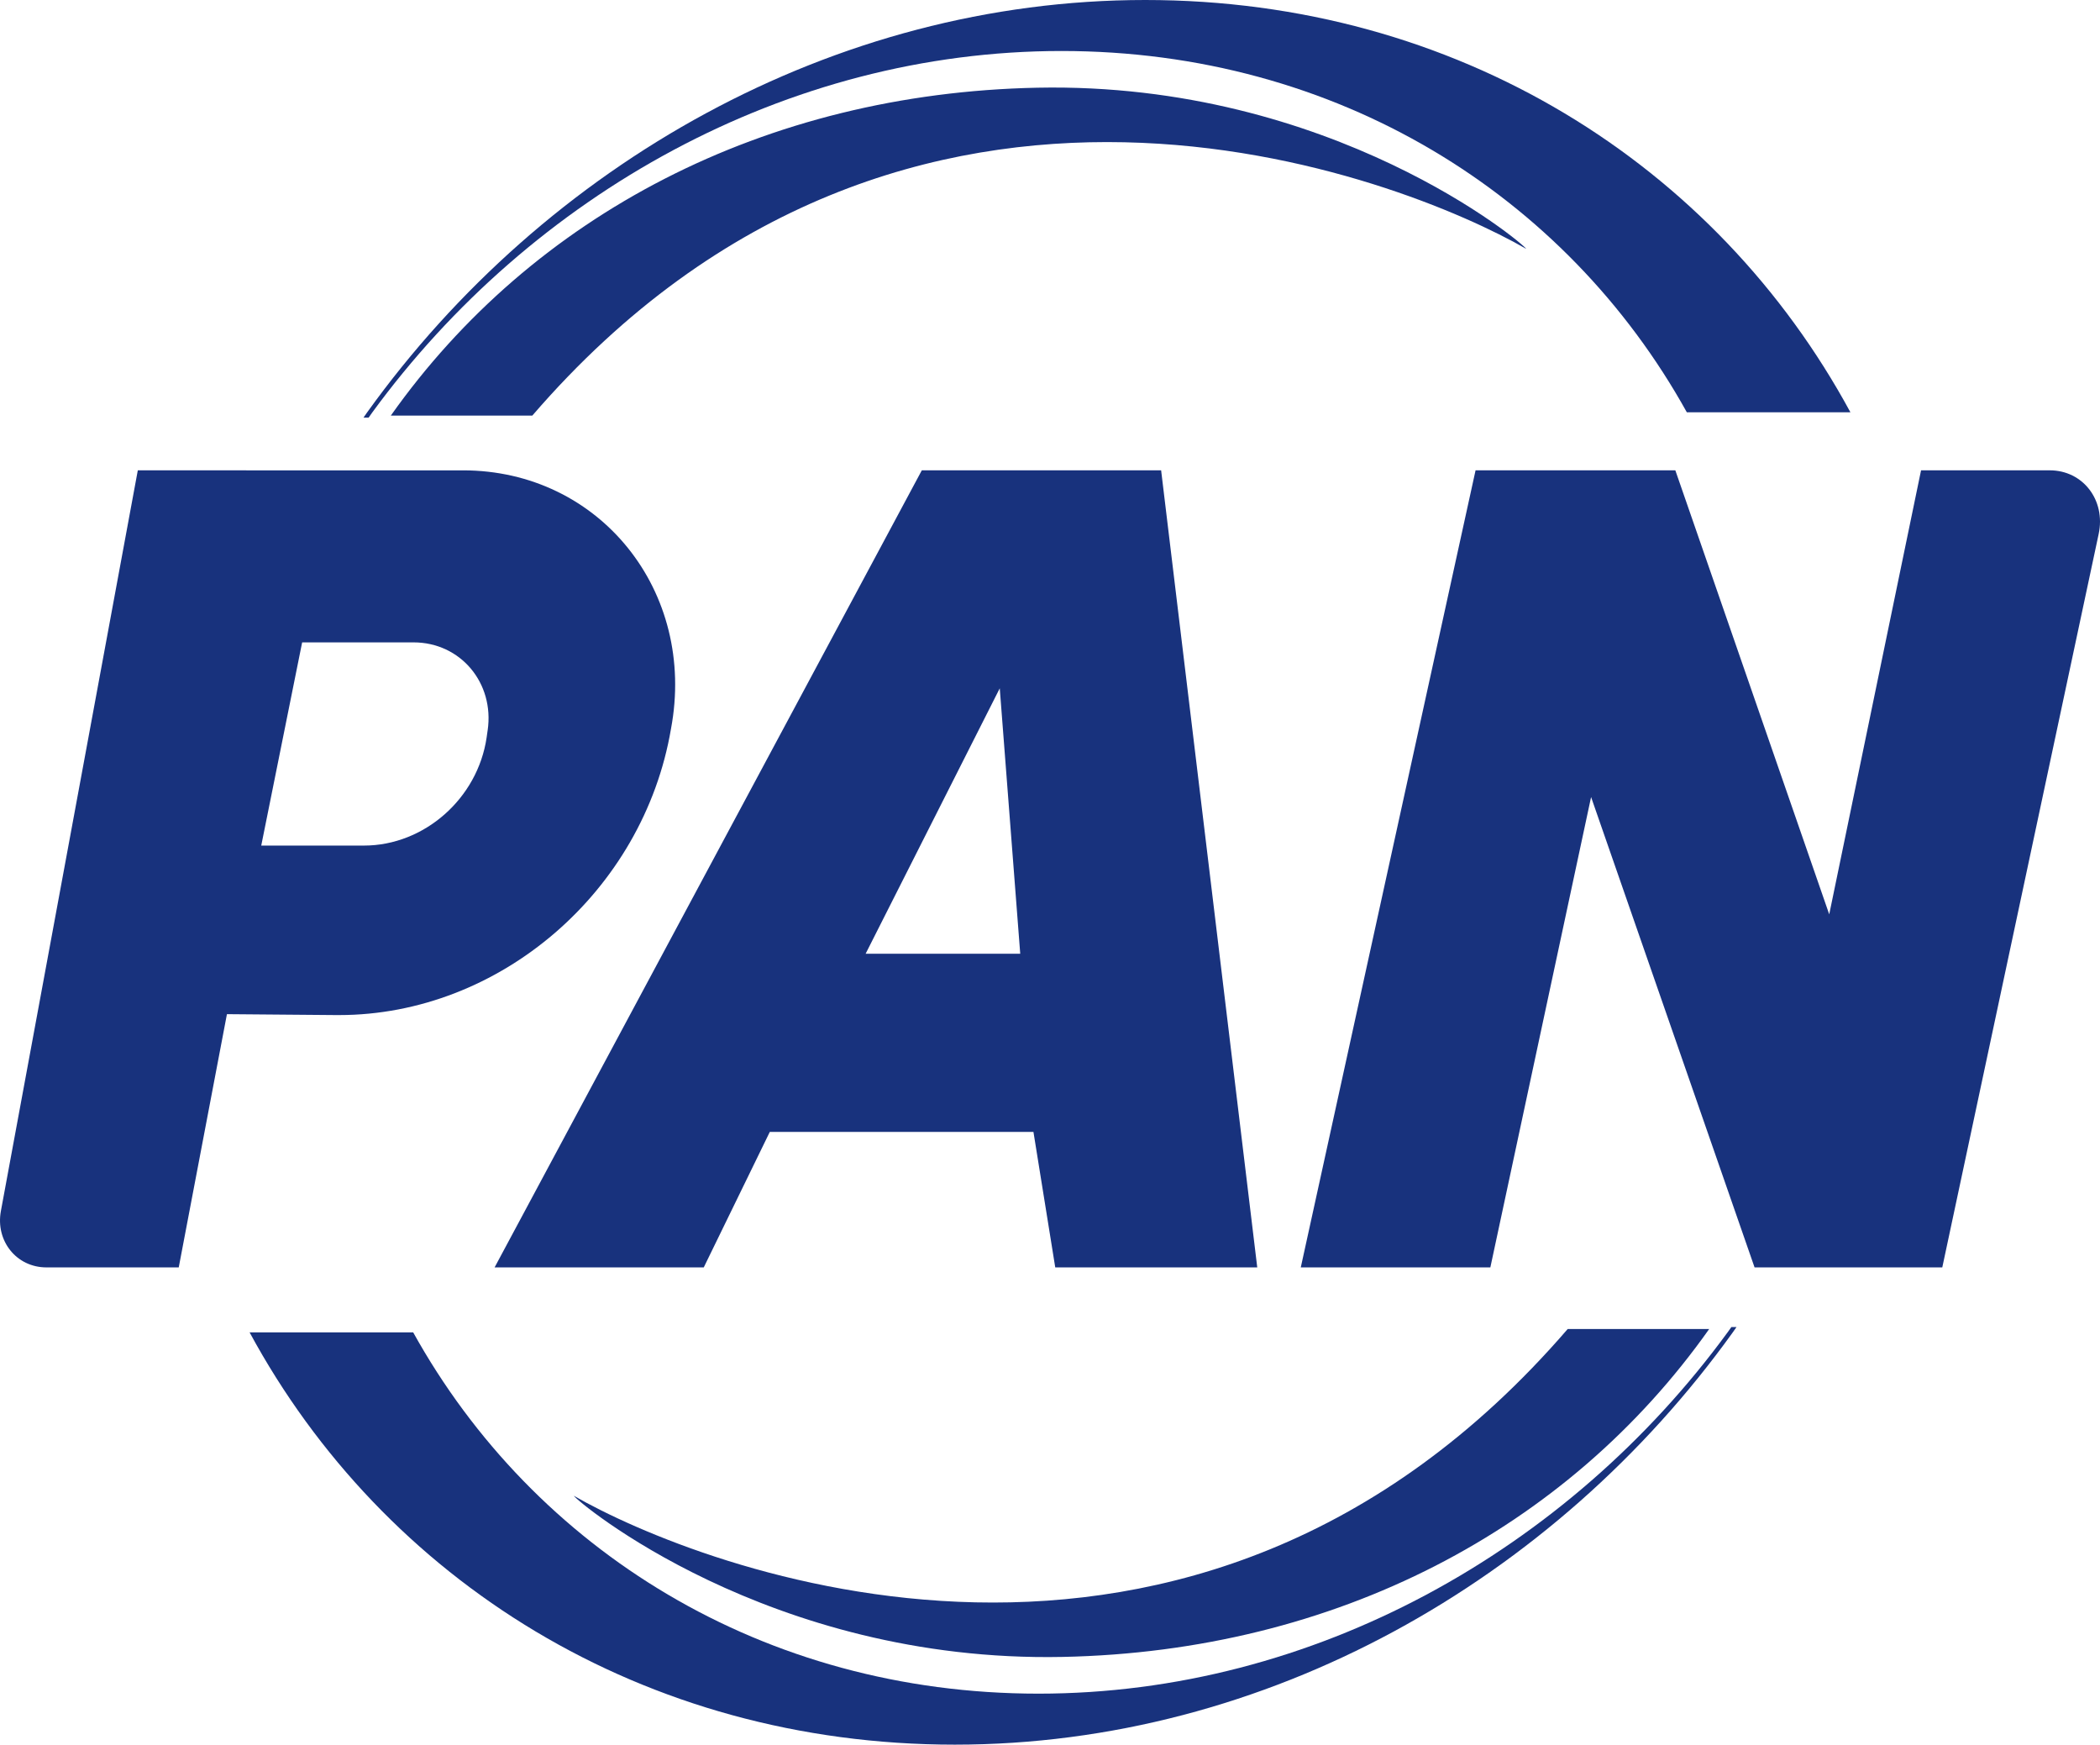 <?xml version="1.0" encoding="UTF-8"?>
<svg id="Layer_2" data-name="Layer 2" xmlns="http://www.w3.org/2000/svg" viewBox="0 0 918.89 763.26">
  <defs>
    <style>
      .cls-1 {
        fill: #18327d;
      }
    </style>
  </defs>
  <g id="Camada_1" data-name="Camada 1">
    <g>
      <g>
        <path class="cls-1" d="M162.95,180.37C232.59,85.18,344.08,22.31,464.49,22.31s220.77,62.88,273.61,158.06h71.58C750.9,71.89,637.47,0,501.12,0S238.61,71.92,160.68,180.37c-.55.77-1.09,1.55-1.63,2.33h2.25c.55-.78,1.09-1.56,1.65-2.33Z"/>
        <path class="cls-1" d="M667.8,108.86c-.78-1.93-84.91-73.11-213.91-70.49-119.41,2.42-221.03,55.96-282.88,143.45h61.91C397.54-8.98,614.34,78.06,667.8,108.86Z"/>
        <path class="cls-1" d="M755.93,582.89c-69.63,95.18-181.13,158.06-301.53,158.06s-220.77-62.88-273.61-158.06h-71.58c58.77,108.48,172.21,180.37,308.56,180.37s262.51-71.92,340.44-180.37c.55-.77,1.09-1.55,1.63-2.33h-2.25c-.55.78-1.09,1.56-1.65,2.33Z"/>
        <path class="cls-1" d="M465,724.88c119.41-2.42,221.03-55.96,282.88-143.45h-61.91c-164.62,190.8-381.42,103.76-434.87,72.96.78,1.93,84.91,73.11,213.91,70.49Z"/>
      </g>
      <g>
        <path class="cls-1" d="M293.6,318.86c11.32-60.21-31.25-113.09-91-113.09H60.3L.39,529.8c-2.43,13.14,6.88,24.67,19.92,24.67h57.9l21.09-110.79,47.74.4h1.28c70.32,0,133.2-54.1,145.28-125.23ZM213.37,319.54l-.44,3.1c-3.9,26.67-27.29,47.29-53.67,47.29h-44.95l17.9-88.9h48.74c20.54,0,35.47,17.74,32.43,38.51Z"/>
        <path class="cls-1" d="M403.35,205.77l-186.93,348.7h91.52l28.9-59.28h115.36l9.54,59.28h88.39l-42.06-348.7h-104.72ZM378.77,417.25l58.69-116.12,8.96,116.12h-67.65Z"/>
        <path class="cls-1" d="M896.89,205.76h-56.3l-40.18,194.25-67.34-194.25h-87.41l-76.48,348.71h11.59s71.36,0,71.36,0l44.08-205.77,71.53,205.77h82.14l68.43-320.86c3.16-14.8-6.88-27.85-21.42-27.85Z"/>
      </g>
    </g>
  </g>
</svg>